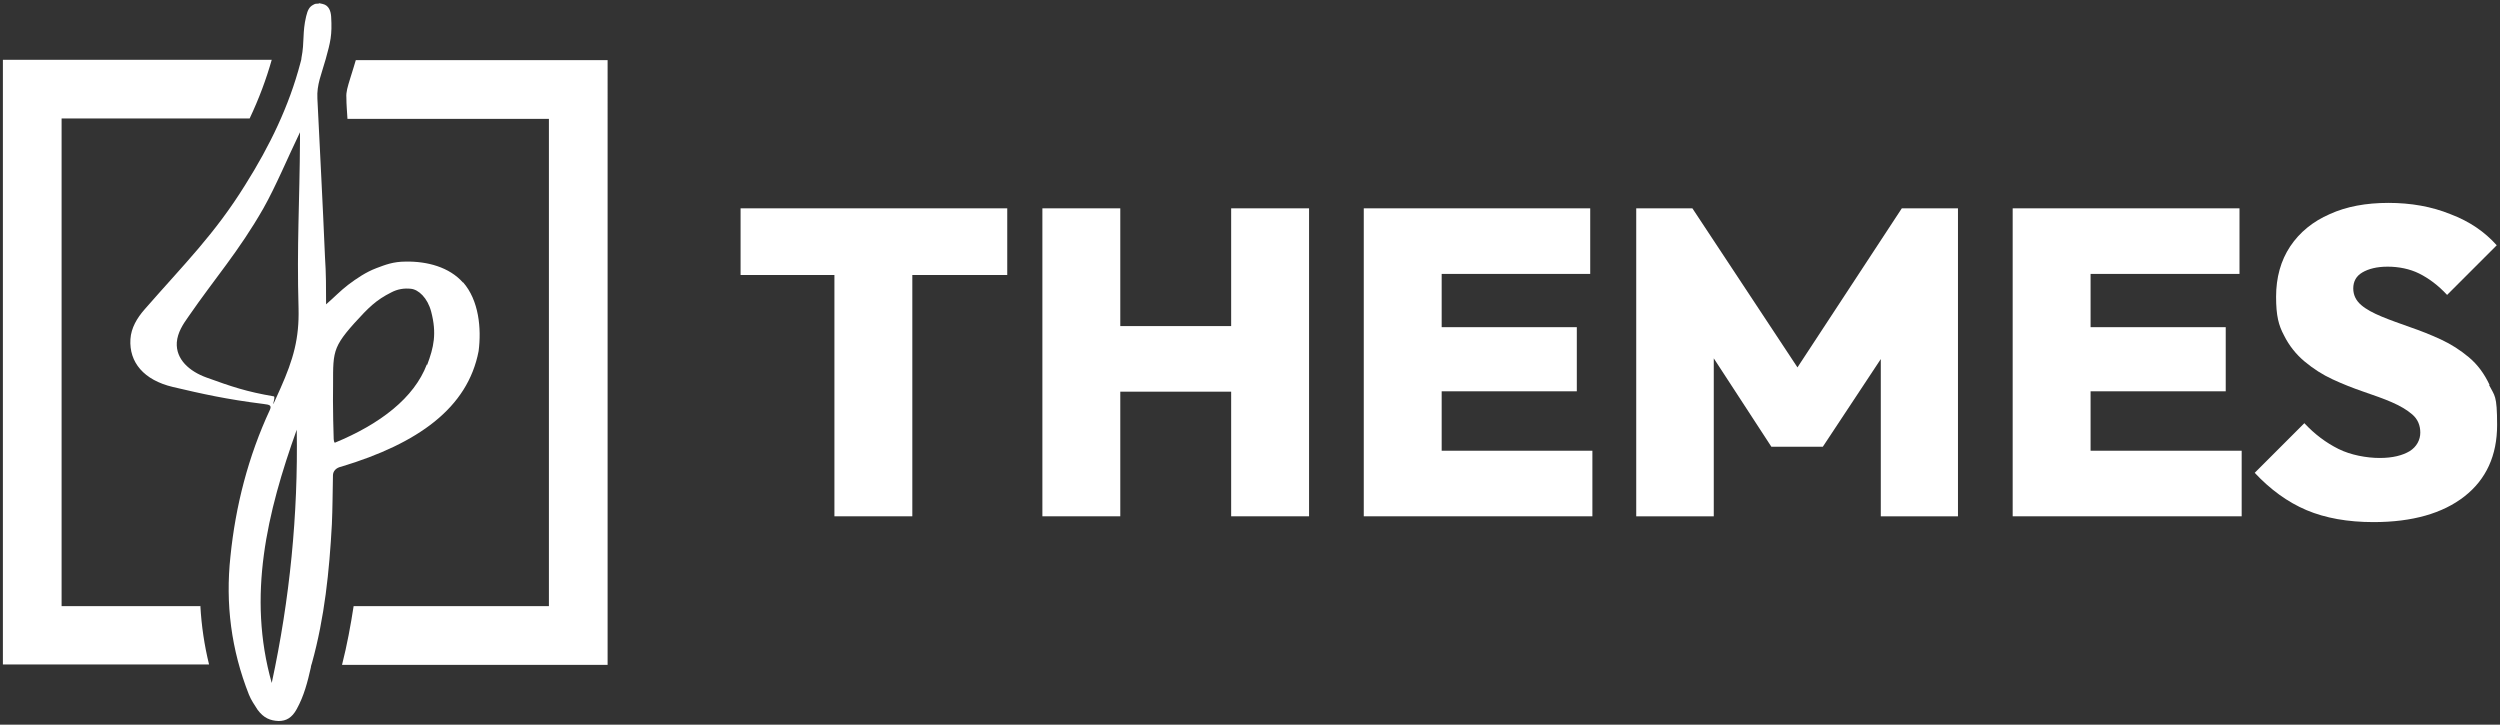 <?xml version="1.0" encoding="UTF-8"?> <svg xmlns="http://www.w3.org/2000/svg" id="Layer_1" version="1.1" viewBox="0 0 690 200"><rect x="0" y="0" width="690" height="200" fill="#333333" stroke="none"/><defs><style> .st0, .st1 { fill: #fff; } .st1 { fill-rule: evenodd; } </style></defs><g><polygon class="st0" points="204.4 75.9 230.3 75.9 230.3 142.5 251.8 142.5 251.8 75.9 278 75.9 278 57.5 204.4 57.5 204.4 75.9"></polygon><polygon class="st0" points="339.8 90 309.2 90 309.2 57.5 287.7 57.5 287.7 142.5 309.2 142.5 309.2 108.1 339.8 108.1 339.8 142.5 361.3 142.5 361.3 57.5 339.8 57.5 339.8 90"></polygon><polygon class="st0" points="397.9 108 435.2 108 435.2 90.3 397.9 90.3 397.9 75.6 438.9 75.6 438.9 57.5 397.9 57.5 393.4 57.5 376.4 57.5 376.4 142.5 393.4 142.5 397.9 142.5 439.5 142.5 439.5 124.4 397.9 124.4 397.9 108"></polygon><polygon class="st0" points="496.1 101.4 467.1 57.5 451.6 57.5 451.6 142.5 473 142.5 473 98.9 488.9 123.3 503.1 123.3 519.1 99.1 519.1 142.5 540.4 142.5 540.4 57.5 524.9 57.5 496.1 101.4"></polygon><polygon class="st0" points="577 108 614.3 108 614.3 90.3 577 90.3 577 75.6 618.1 75.6 618.1 57.5 577 57.5 572.6 57.5 555.5 57.5 555.5 142.5 572.6 142.5 577 142.5 618.7 142.5 618.7 124.4 577 124.4 577 108"></polygon><path class="st0" d="M687.1,106.2c-1.4-3-3.3-5.6-5.7-7.6-2.4-2-4.9-3.6-7.7-4.9-2.8-1.3-5.6-2.4-8.5-3.4-2.8-1-5.4-1.9-7.8-2.9-2.4-1-4.3-2-5.7-3.2-1.4-1.2-2.2-2.7-2.2-4.6s.8-3.4,2.5-4.4c1.7-1,4-1.6,7-1.6s6.1.6,8.7,1.9c2.6,1.3,5.2,3.2,7.7,5.9l13.7-13.7c-3.3-3.7-7.5-6.6-12.8-8.6-5.2-2.1-10.9-3.1-17.1-3.1s-11.6,1-16.2,3.1c-4.6,2-8.3,5-10.9,8.9-2.6,3.9-3.9,8.6-3.9,13.9s.7,7.9,2.2,10.7c1.4,2.8,3.3,5.2,5.7,7.2,2.4,2,4.9,3.6,7.7,4.9,2.8,1.3,5.6,2.4,8.5,3.4s5.5,1.9,7.8,2.9c2.3,1,4.2,2.1,5.7,3.4,1.5,1.3,2.2,3,2.2,5s-1,3.9-2.9,5.1c-2,1.2-4.7,1.9-8.3,1.9s-8-.8-11.4-2.5c-3.4-1.7-6.5-4-9.4-7.1l-13.7,13.7c4.3,4.6,9.1,8.1,14.3,10.3,5.2,2.2,11.4,3.3,18.5,3.3,10.7,0,19.1-2.4,25.1-7.1,6-4.7,9-11.3,9-19.7s-.7-8-2.2-11Z"></path></g><g><g><path class="st1" d="M55.2,167.3H17V32.7h51.9c2.6-5.5,4.6-10.9,6.1-16.2H.8v166.9h56.9c-1.3-5.3-2.1-10.7-2.4-16.2Z"></path><path class="st1" d="M98.2,16.6c-.2.6-.4,1.3-.6,2-.3,1-.6,2-.9,2.9-.8,2.6-1.2,3.9-1.1,5.4,0,2,.2,4,.3,5.9h55.6v134.5h-53.9c-.8,5.2-1.8,10.7-3.2,16.2h73.3V16.6h-69.4Z"></path></g><path class="st1" d="M127.8,78c-3.8-4.3-9.9-5.9-15.8-5.8-3.5,0-5.7.9-8.1,1.8-2.9,1.1-5.4,2.8-7.8,4.6-2.1,1.6-3.9,3.5-6.1,5.4,0-4.3,0-8.7-.3-13-.7-16.6-1.3-27.2-2.1-43.8-.2-3.9,1.1-6.6,2.3-10.9,1.3-4.7,1.8-6.6,1.5-11.7-.1-1.5-.6-3.1-2.3-3.5s-.7-.1-1.3-.1c-.5,0-.8,0-1.3.3-1.2.6-1.6,1.6-2,3.2-1.1,4.6-.4,6.9-1.3,11.5,0,.5-.2.9-.3,1.4-3.1,11.8-8.4,22.8-15.2,33.6-8.5,13.7-16.8,21.8-27.8,34.4-2.1,2.4-3.7,5.1-3.9,8.2-.4,6.4,3.7,11.3,11.7,13.2,8.1,1.9,14.7,3.4,25.1,4.7,1.7.2,2.2.4,1.7,1.6-6,12.9-9.5,26.6-10.9,40.5-1.4,13,.2,25.7,5.1,38.1.6,1.5,1.5,2.8,2.4,4.2,1.7,2.3,3.5,3,5.8,3.1,2.1,0,3.7-.9,5-3.3,2-3.6,3-7.5,3.9-11.5,0-.4.2-.8.3-1.2,3.5-12.6,4.8-25.4,5.5-38.3.2-4.5.2-9,.3-13.5,0-1.1.8-2.1,2.3-2.4,21.2-6.4,34.9-16.2,37.9-31.9.8-6.2.1-14-4.3-19ZM75,188.5c-6.8-24-1.3-47,6.9-69.9.4,23.4-1.9,46.7-6.9,69.9ZM82.8,38.4c-.1,17.6-.9,29.2-.4,46.7.2,8.3-1.4,14-5,22.1s-1.1,2.4-1.8,2.2c-7.6-1.3-11.7-2.7-18.6-5.2-4.7-1.7-8.5-5-8.2-9.7.2-2.7,1.7-5,3.2-7.1,7.3-10.6,13.9-18,20.7-29.9,3.4-6,6.9-14.4,10.1-21,0,.8,0,1.4,0,2ZM117.8,100.6c-3.5,9.2-12.8,16.4-25.4,21.6-.2-.2-.3-.7-.3-1-.1-3.5-.2-7.1-.2-10.6.2-12.8-1-13.7,5.9-21.4,3.9-4.3,6-6.4,10.2-8.5,1.7-.9,3.5-1.2,5.4-1,2.1.2,4.6,2.5,5.6,6.3,1.6,6.1.7,9.9-1.1,14.7Z"></path></g></svg> 